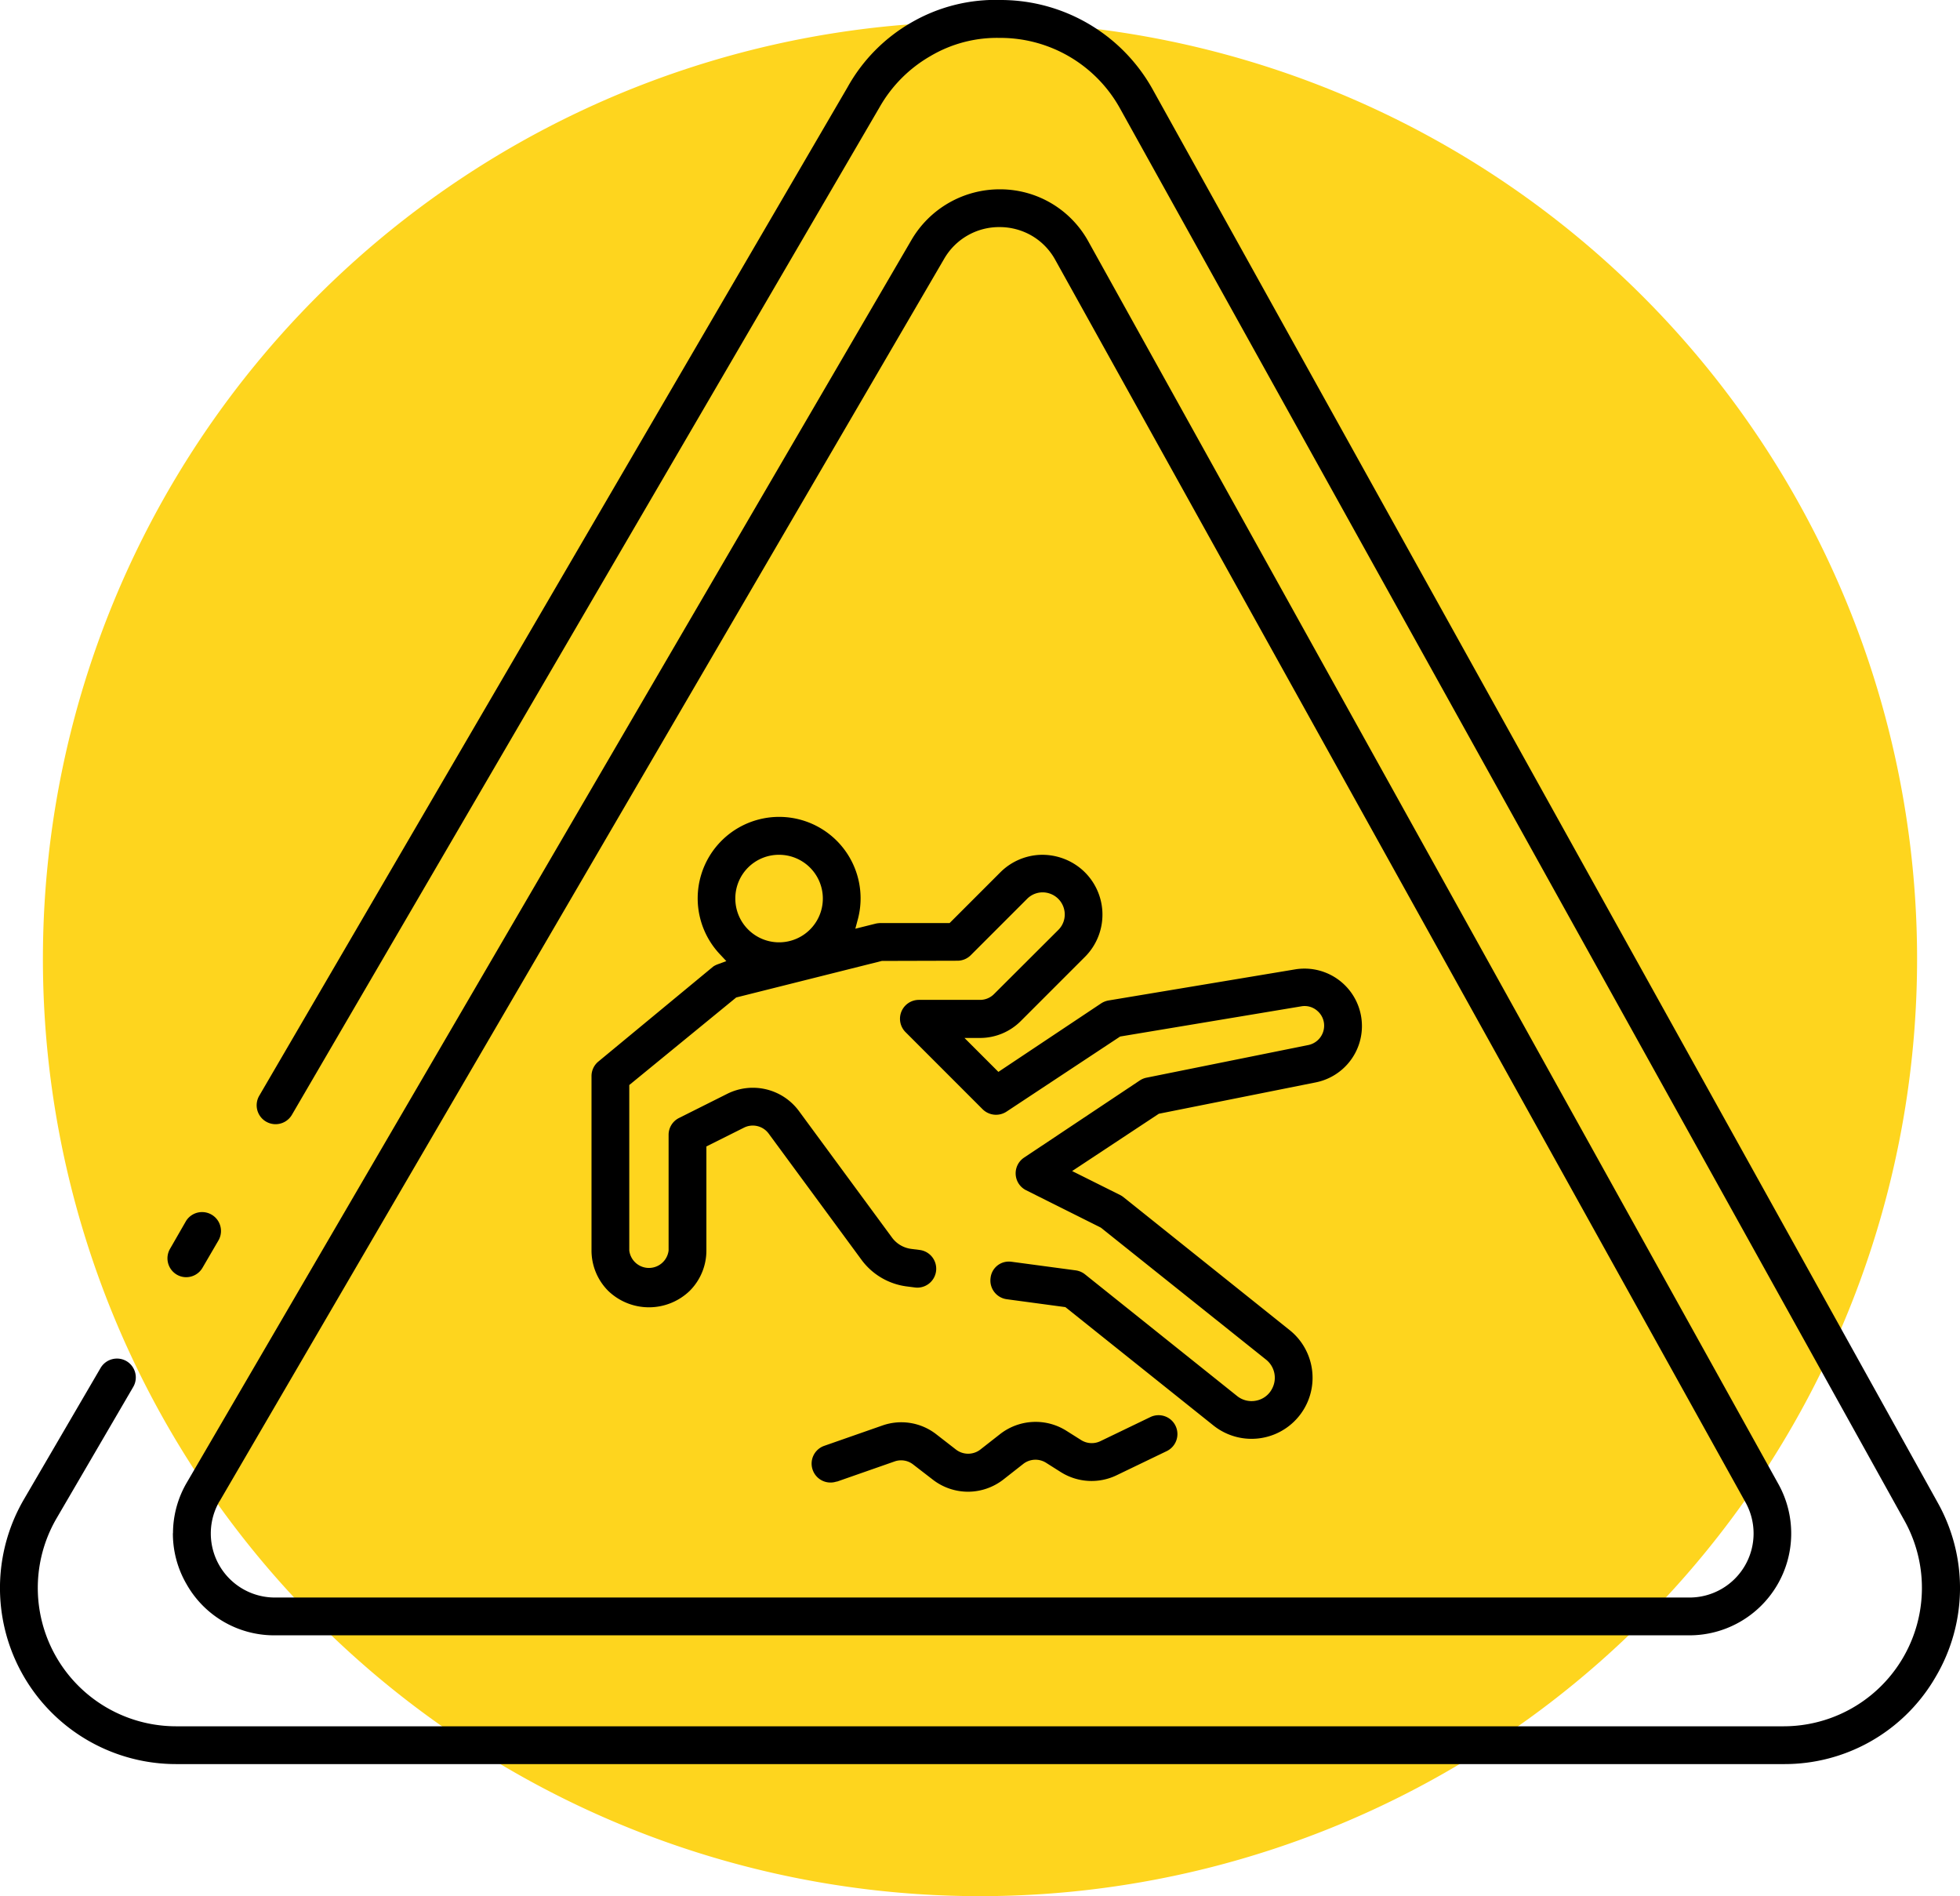 <?xml version="1.0" encoding="UTF-8"?> <svg xmlns="http://www.w3.org/2000/svg" xmlns:xlink="http://www.w3.org/1999/xlink" width="76.5" height="73.997" viewBox="0 0 76.5 73.997"><title>Slip and Fall Warning</title><defs><clipPath id="a"><rect width="76.5" height="73.997" transform="translate(0 0)" fill="none"></rect></clipPath></defs><g transform="translate(0 0)" clip-path="url(#a)"><path d="M74.825,37.422A36.575,36.575,0,1,1,38.25.847,36.575,36.575,0,0,1,74.825,37.422" fill="#fed51e"></path><path d="M27.847,37.712l-4.493,3.715a.735.735,0,0,0-.267.569v6.8a2.232,2.232,0,0,0,.657,1.585,2.293,2.293,0,0,0,3.17,0,2.224,2.224,0,0,0,.657-1.585V44.74l1.47-.735a.769.769,0,0,1,.96.232l3.63,4.935A2.605,2.605,0,0,0,35.372,50.2l.312.04a.738.738,0,1,0,.189-1.463l-.311-.04a1.107,1.107,0,0,1-.744-.438l-3.629-4.933a2.234,2.234,0,0,0-2.808-.678l-1.876.94a.732.732,0,0,0-.409.659V48.8a.773.773,0,0,1-1.535,0V42.343l4.174-3.417L34.42,37.5l2.95-.008a.738.738,0,0,0,.52-.216l2.2-2.2a.851.851,0,0,1,.871-.209.861.861,0,0,1,.585.679.846.846,0,0,1-.243.748l-2.506,2.5a.767.767,0,0,1-.542.226H35.864a.737.737,0,0,0-.52,1.259l3.009,3.01a.745.745,0,0,0,.932.092l4.435-2.931,7.069-1.178a.747.747,0,0,1,.626.175.757.757,0,0,1,.267.584.773.773,0,0,1-.616.751L44.75,42.056a.735.735,0,0,0-.265.11l-4.514,3.009a.737.737,0,0,0,.079,1.274l2.917,1.459,6.449,5.152a.905.905,0,0,1,.244,1.114.885.885,0,0,1-.619.483.9.9,0,0,1-.76-.181l-5.935-4.747a.75.75,0,0,0-.364-.154l-2.491-.334a.858.858,0,0,0-.113-.008.714.714,0,0,0-.715.635.737.737,0,0,0,.632.834l2.288.308.054.043,5.722,4.574a2.382,2.382,0,1,0,2.978-3.719L43.85,46.719a.823.823,0,0,0-.13-.084L41.846,45.7l3.384-2.236,6.125-1.224a2.242,2.242,0,0,0-.808-4.41l-7.279,1.213a.776.776,0,0,0-.289.113L38.968,41.83l-1.324-1.324h.611a2.248,2.248,0,0,0,1.582-.655l2.509-2.509a2.332,2.332,0,0,0-.188-3.467,2.369,2.369,0,0,0-1.588-.514,2.337,2.337,0,0,0-1.525.68l-1.981,1.981h-2.7a1.038,1.038,0,0,0-.18.021l-.8.2.109-.409a3.179,3.179,0,1,0-5.4,1.4l.256.273L28,37.636a.821.821,0,0,0-.151.076m2.561-4.354A1.708,1.708,0,1,1,28.7,35.066a1.7,1.7,0,0,1,1.708-1.708"></path><path d="M6.637,48.734A.738.738,0,0,0,6.9,49.742a.722.722,0,0,0,.367.1h0a.737.737,0,0,0,.636-.366l.634-1.087a.738.738,0,0,0-1.275-.742Z"></path><path d="M76.5,62.054a6.825,6.825,0,0,0-.874-3.421L45.017,3.538A6.788,6.788,0,0,0,39.084,0,6.543,6.543,0,0,0,35.6.862a6.612,6.612,0,0,0-2.522,2.546L10.118,42.762a.738.738,0,0,0,1.276.742L34.346,4.157a5.334,5.334,0,0,1,1.969-1.968,5.1,5.1,0,0,1,2.694-.71,5.341,5.341,0,0,1,4.72,2.778L74.336,59.349a5.4,5.4,0,0,1-4.719,8.019H6.871A5.4,5.4,0,0,1,2.209,59.25L5.2,54.125a.738.738,0,0,0-.264-1.008.742.742,0,0,0-1.009.265L.936,58.507A6.872,6.872,0,0,0,6.871,68.843H69.653a6.807,6.807,0,0,0,5.789-3.223h0l.1-.167a6.832,6.832,0,0,0,.958-3.4"></path><path d="M32.656,57.823l2.262-.791a.746.746,0,0,1,.252-.043.758.758,0,0,1,.471.162l.77.594a2.246,2.246,0,0,0,1.37.469h.006a2.255,2.255,0,0,0,1.375-.476l.779-.611a.776.776,0,0,1,.884-.045l.582.368a2.252,2.252,0,0,0,2.172.123l1.96-.944a.739.739,0,0,0,.344-.984h0a.727.727,0,0,0-.42-.376.737.737,0,0,0-.564.032l-1.959.944A.778.778,0,0,1,42.2,56.2l-.582-.367a2.253,2.253,0,0,0-2.58.129l-.779.61a.779.779,0,0,1-.943,0l-.773-.6a2.222,2.222,0,0,0-2.109-.34l-2.263.791a.735.735,0,0,0-.451.939.736.736,0,0,0,.939.452"></path><path d="M6.748,59.831a3.928,3.928,0,0,0,.534,1.992l0,0A3.926,3.926,0,0,0,10.7,63.818h55.24a3.974,3.974,0,0,0,3.474-5.9L42.484,9.431a3.93,3.93,0,0,0-3.431-2.043h-.034a3.987,3.987,0,0,0-3.442,1.973L7.3,57.842a3.93,3.93,0,0,0-.548,1.989m1.82-1.247.163-.28h0L36.851,10.1A2.474,2.474,0,0,1,39,8.862h.011a2.5,2.5,0,0,1,1.281.349,2.47,2.47,0,0,1,.9.938L68.13,58.631a2.5,2.5,0,0,1-2.186,3.712H10.728a2.5,2.5,0,0,1-2.16-3.759"></path></g></svg> 